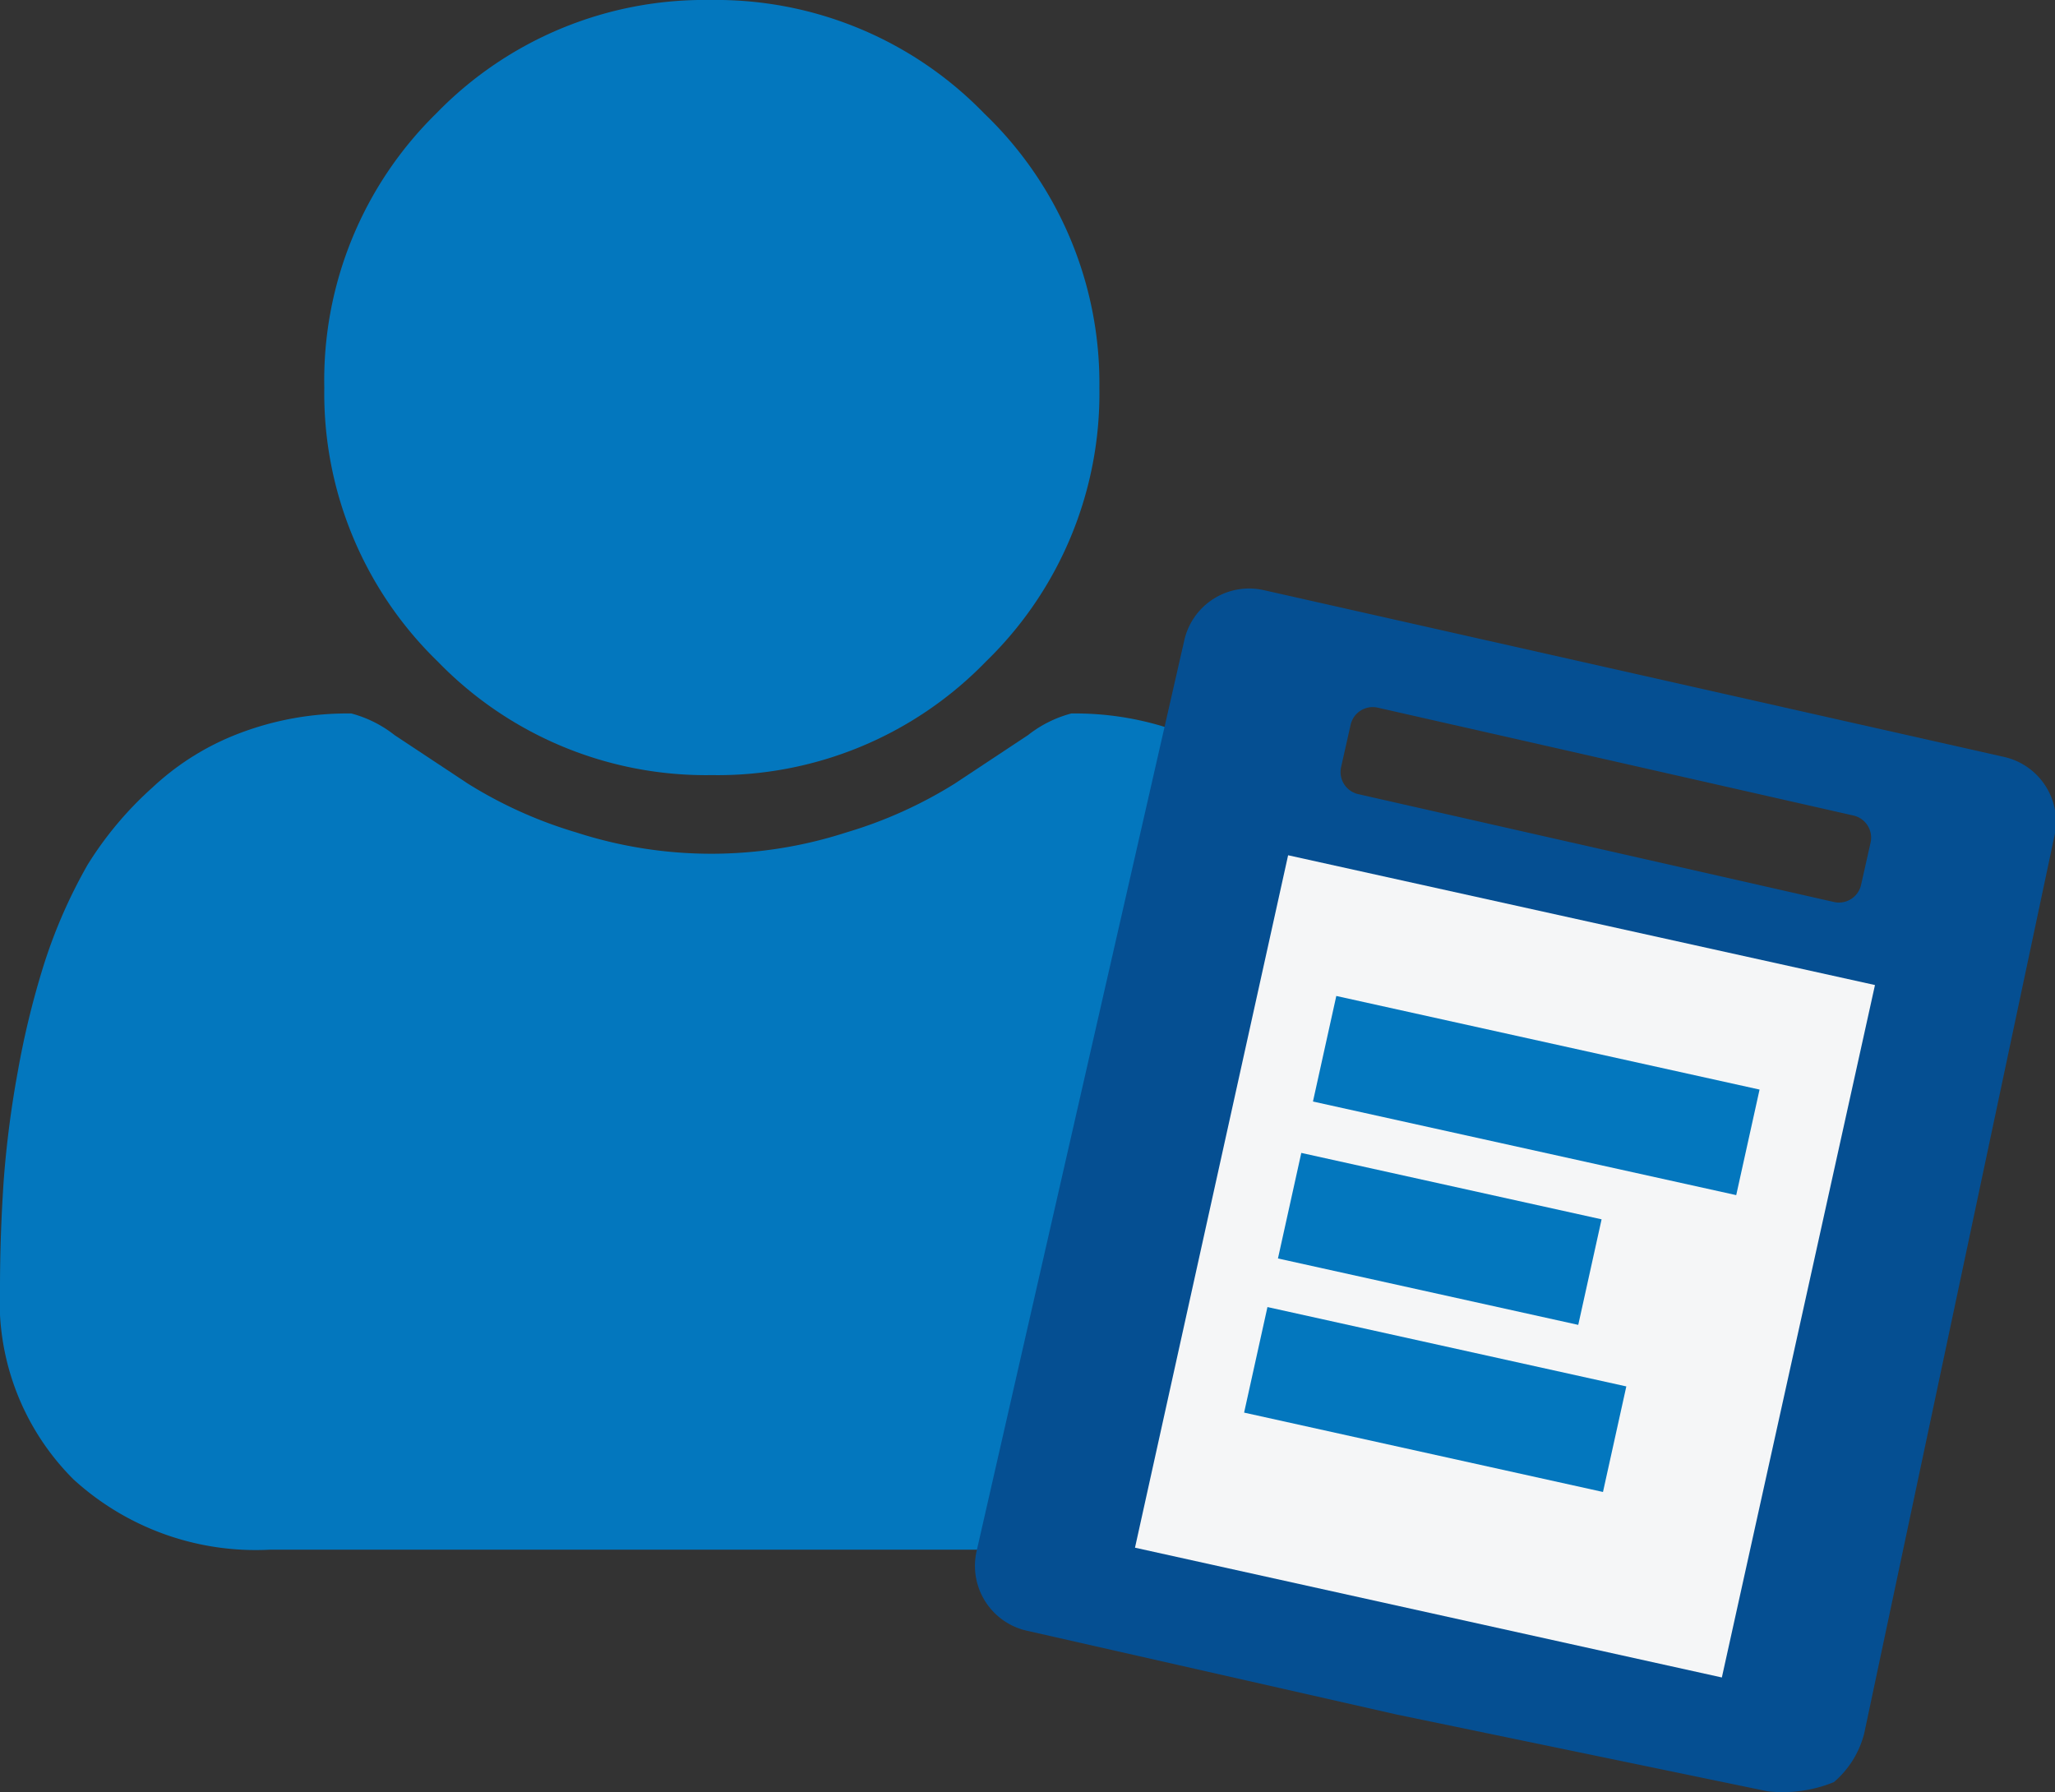 <svg xmlns="http://www.w3.org/2000/svg" viewBox="0 0 38.02 33.16"><rect x="0" y="0" width="38.02" height="33.16" fill="#333333" stroke="none"/><defs><style>.cls-1{fill:#0377be;}.cls-2{fill:#054f92;}.cls-3{fill:#f5f6f7;}</style></defs><title>Asset 1</title><g id="Layer_2" data-name="Layer 2"><g id="Layer_1-2" data-name="Layer 1"><path class="cls-1" d="M18.21,2.1A6.91,6.91,0,0,0,13.14,0,6.91,6.91,0,0,0,8.07,2.1,6.91,6.91,0,0,0,6,7.17a6.91,6.91,0,0,0,2.1,5.07,6.91,6.91,0,0,0,5.07,2.1,6.91,6.91,0,0,0,5.07-2.1,6.91,6.91,0,0,0,2.1-5.07A6.91,6.91,0,0,0,18.21,2.1Z"/><path class="cls-1" d="M0,23.83a4.65,4.65,0,0,0,1.36,3.54A5,5,0,0,0,5,28.67H21.3a5,5,0,0,0,3.62-1.3,4.65,4.65,0,0,0,1.36-3.54q0-1-.07-1.93a19,19,0,0,0-.26-2,15.92,15.92,0,0,0-.49-2,9.61,9.61,0,0,0-.8-1.82,6.59,6.59,0,0,0-1.16-1.51,4.89,4.89,0,0,0-1.6-1,5.61,5.61,0,0,0-2.08-.37,2.2,2.2,0,0,0-.8.4l-1.36.9a8.16,8.16,0,0,1-2,.9,8.11,8.11,0,0,1-5,0,8.16,8.16,0,0,1-2-.9l-1.36-.9a2.2,2.2,0,0,0-.8-.4,5.61,5.61,0,0,0-2.08.37,4.88,4.88,0,0,0-1.6,1A6.56,6.56,0,0,0,1.62,16a9.57,9.57,0,0,0-.8,1.82,15.83,15.83,0,0,0-.49,2,19,19,0,0,0-.26,2Q0,22.84,0,23.83Z"/><path class="cls-2" d="M34.49,32.07a1.75,1.75,0,0,1-.56.9,2.5,2.5,0,0,1-1.23.17l-6.86-1.42L19,30.17a1.23,1.23,0,0,1-.93-1.48l3.84-16.84a1.23,1.23,0,0,1,1.48-.93L37.06,14A1.23,1.23,0,0,1,38,15.51m-3.57.87.18-.8a.42.42,0,0,0-.31-.49l-8.82-2a.42.42,0,0,0-.49.31l-.18.8a.42.42,0,0,0,.31.49l8.82,2a.42.42,0,0,0,.49-.31Z"/><rect class="cls-3" x="22.28" y="16.87" width="11.12" height="13.12" transform="translate(5.72 -5.46) rotate(12.47)"/><rect class="cls-1" x="24.41" y="19.27" width="8.02" height="2" transform="translate(5.05 -5.66) rotate(12.47)"/><rect class="cls-1" x="23.79" y="21.92" width="5.69" height="2" transform="translate(5.58 -5.21) rotate(12.47)"/><rect class="cls-1" x="23.15" y="24.89" width="6.8" height="2" transform="translate(6.22 -5.12) rotate(12.47)"/></g></g></svg>